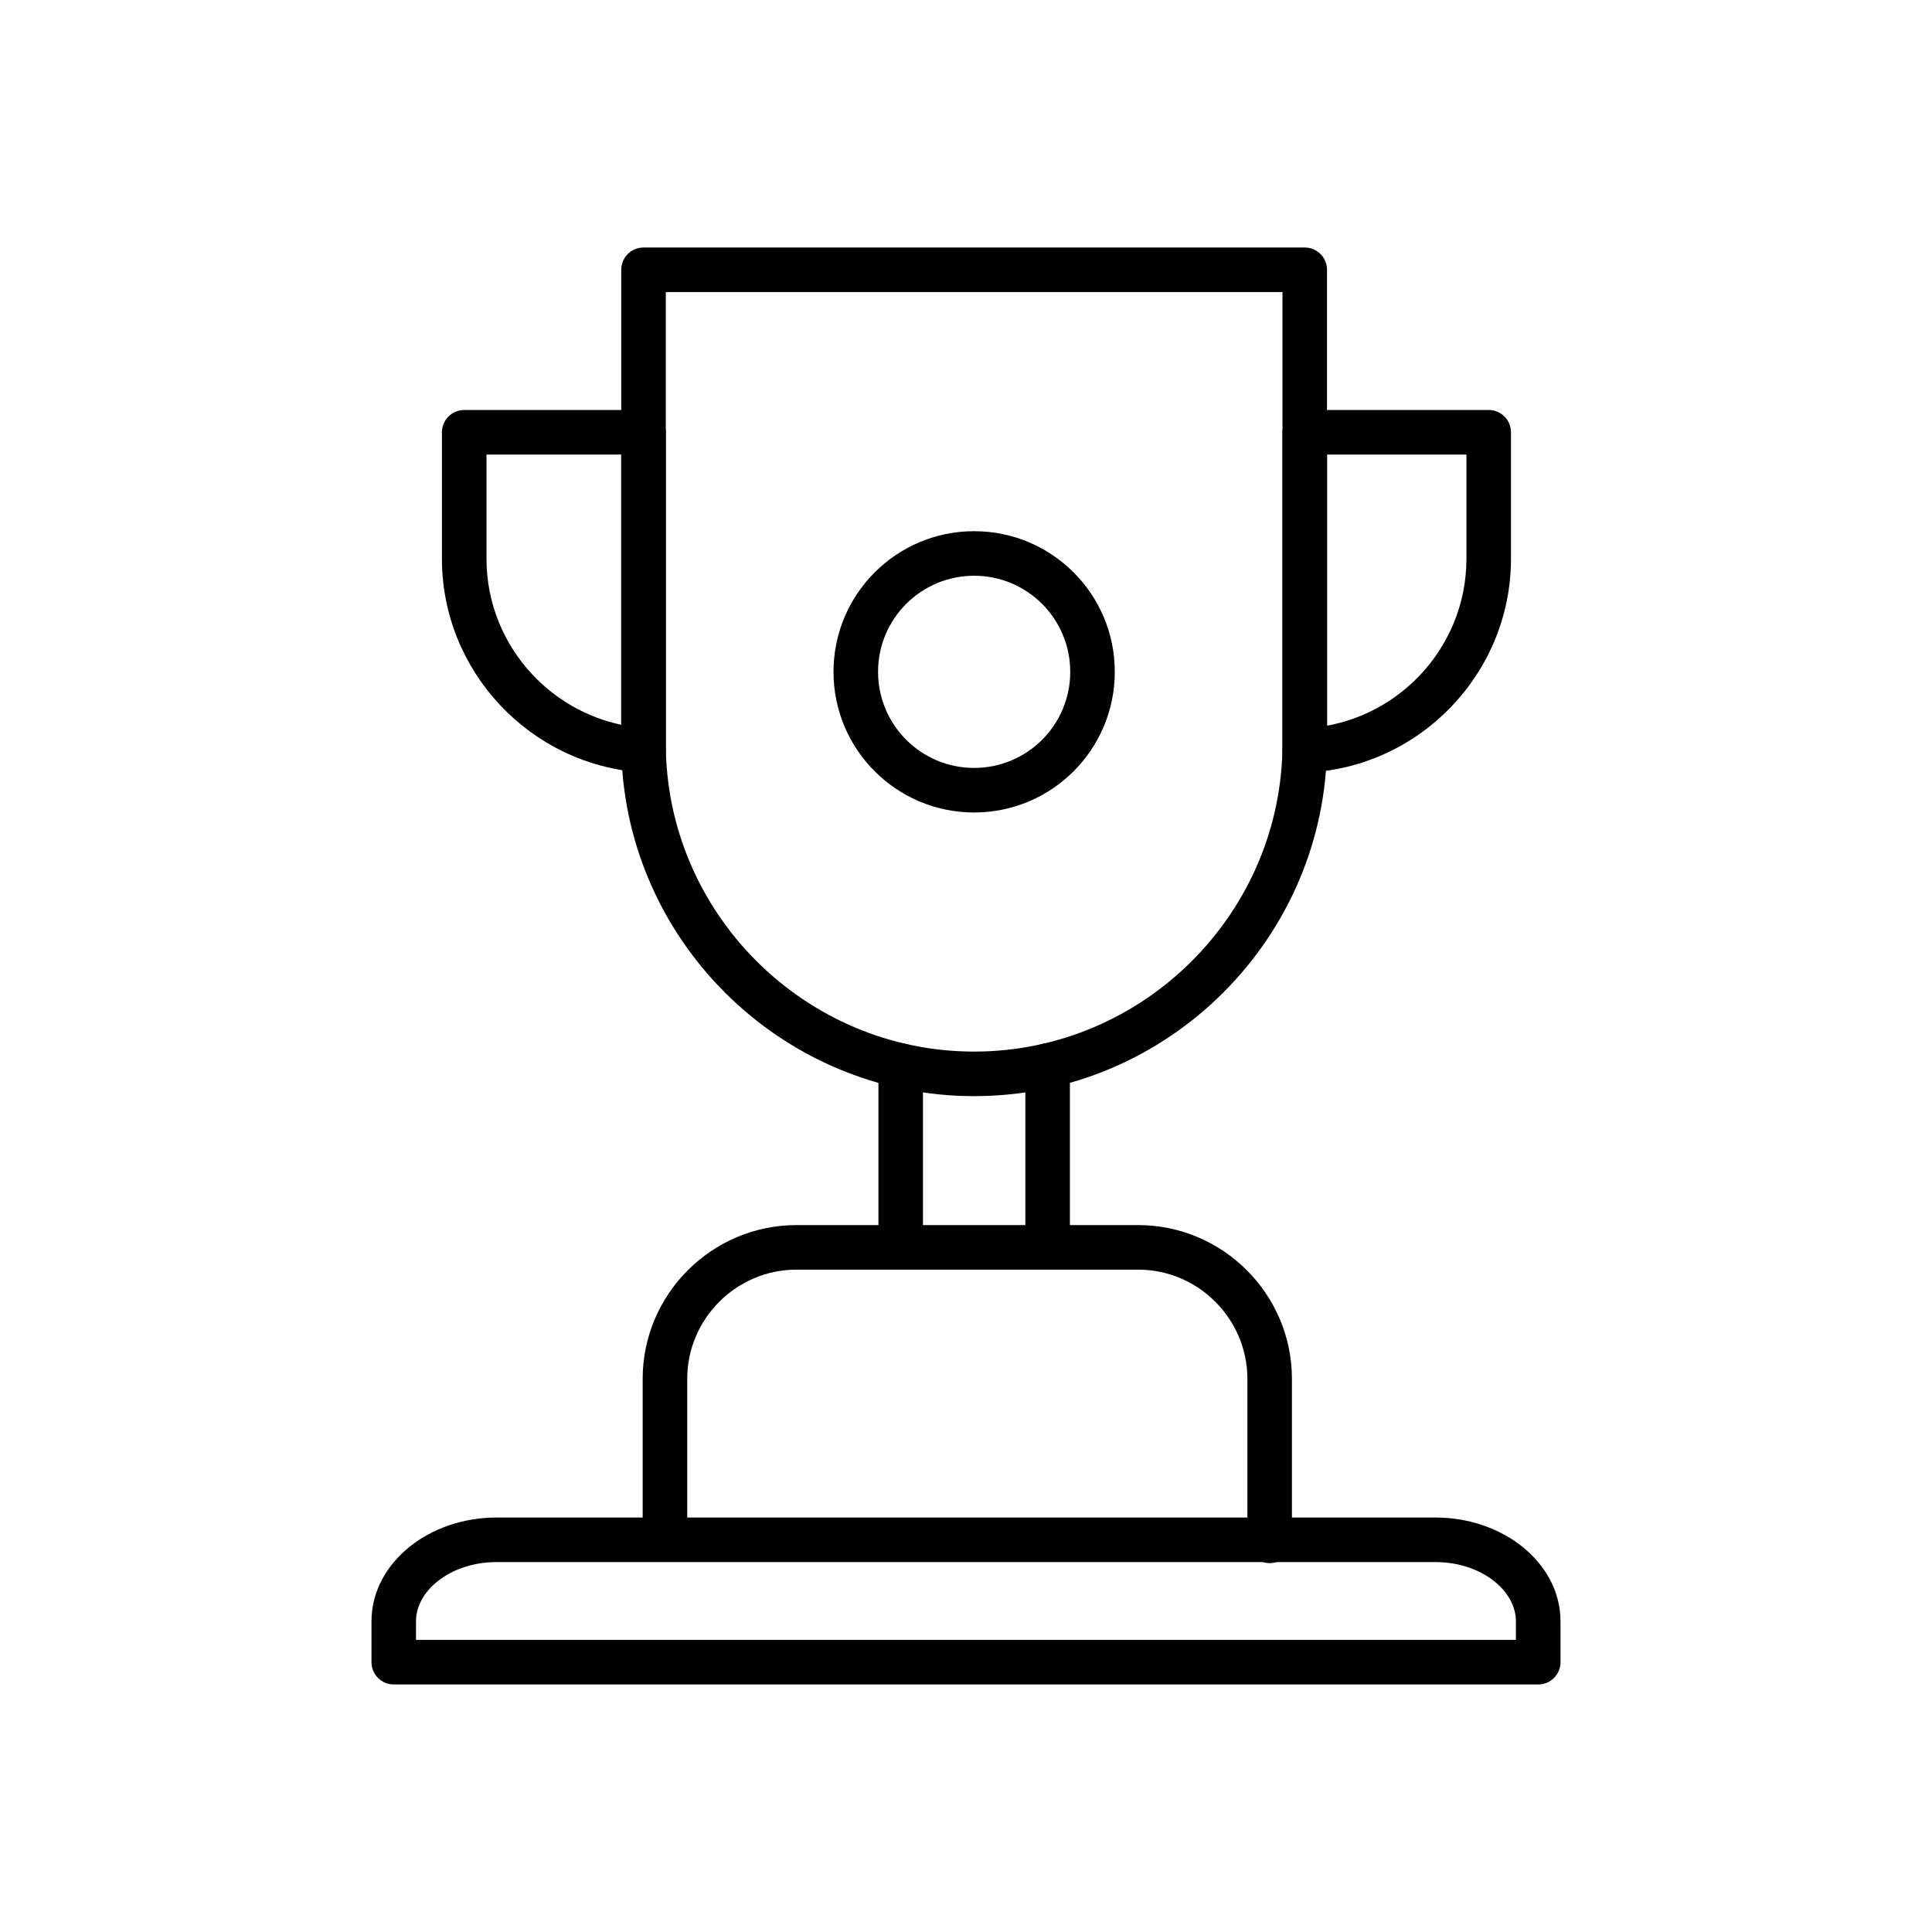 <?xml version="1.0" encoding="UTF-8"?>
<!-- Uploaded to: ICON Repo, www.iconrepo.com, Generator: ICON Repo Mixer Tools -->
<svg fill="#000000" width="800px" height="800px" version="1.1" viewBox="144 144 512 512" xmlns="http://www.w3.org/2000/svg">
 <g>
  <path d="m402.16 434.49c-25.723 0-49.105-10.52-66.055-27.469s-27.469-40.328-27.469-66.055v-125.47c0-3.262 2.644-5.902 5.902-5.902h175.23c3.262 0 5.902 2.644 5.902 5.902v125.47c0 25.723-10.52 49.105-27.469 66.055-16.949 16.949-40.328 27.469-66.055 27.469zm-57.703-35.816c14.812 14.812 35.242 24.008 57.703 24.008 22.465 0 42.891-9.195 57.703-24.008s24.008-35.242 24.008-57.703v-119.57h-163.43v119.57c0 22.465 9.195 42.891 24.008 57.703z"/>
  <path d="m376.79 472.03c0 3.262 2.644 5.902 5.902 5.902 3.262 0 5.902-2.644 5.902-5.902v-45.645c0-3.262-2.644-5.902-5.902-5.902-3.262 0-5.902 2.644-5.902 5.902zm50.746-45.645c0-3.262-2.644-5.902-5.902-5.902-3.262 0-5.902 2.644-5.902 5.902v47.539c0 3.262 2.644 5.902 5.902 5.902 3.262 0 5.902-2.644 5.902-5.902z"/>
  <path d="m474.57 552.34c0 3.262 2.644 5.902 5.902 5.902 3.262 0 5.902-2.644 5.902-5.902v-42.941c0-11.211-4.582-21.398-11.961-28.777-7.383-7.383-17.566-11.961-28.777-11.961h-90.582c-11.211 0-21.398 4.582-28.777 11.965-7.383 7.383-11.965 17.566-11.965 28.777v41.859c0 3.262 2.644 5.902 5.902 5.902 3.262 0 5.902-2.644 5.902-5.902v-41.859c0-7.949 3.258-15.184 8.504-20.43 5.246-5.246 12.48-8.504 20.43-8.504h90.582c7.949 0 15.184 3.258 20.43 8.504s8.504 12.48 8.504 20.43v42.941z"/>
  <path d="m551.64 590.4h-303.29c-3.262 0-5.902-2.644-5.902-5.902v-10.812c0-7.836 3.918-14.867 10.23-19.883 5.938-4.715 14.043-7.641 22.891-7.641h248.86c8.844 0 16.953 2.926 22.891 7.641 6.312 5.016 10.23 12.047 10.23 19.883v10.812c0 3.262-2.644 5.902-5.902 5.902zm-297.39-11.809h291.48v-4.906c0-4.055-2.207-7.836-5.758-10.656-3.93-3.121-9.43-5.059-15.555-5.059h-248.86c-6.125 0-11.625 1.938-15.555 5.059-3.551 2.82-5.758 6.602-5.758 10.656v4.906z"/>
  <path d="m402.16 284.77c10.293 0 19.609 4.172 26.355 10.918 6.746 6.746 10.918 16.062 10.918 26.355s-4.172 19.609-10.918 26.355c-6.746 6.746-16.062 10.918-26.355 10.918-10.293 0-19.609-4.172-26.355-10.918-6.746-6.746-10.918-16.062-10.918-26.355s4.172-19.609 10.918-26.355 16.062-10.918 26.355-10.918zm18.008 19.266c-4.609-4.606-10.973-7.457-18.008-7.457-7.031 0-13.398 2.852-18.008 7.457-4.606 4.609-7.457 10.973-7.457 18.008 0 7.031 2.852 13.398 7.457 18.008 4.609 4.606 10.973 7.457 18.008 7.457 7.031 0 13.398-2.852 18.008-7.457 4.606-4.606 7.457-10.973 7.457-18.004s-2.852-13.398-7.457-18.008z"/>
  <path d="m308.64 264.46h-35.715v27.625c0 11.836 4.625 22.633 12.156 30.664 6.211 6.625 14.383 11.387 23.555 13.32v-71.609zm-41.617-11.809h47.523c3.262 0 5.902 2.644 5.902 5.902v82.414c0 1.414-0.027 0.148-0.016 0.855l0.008 0.355c0.035 0.332 0.043 0.672 0.02 1.02-0.211 3.254-3.019 5.723-6.273 5.512v-0.012c-14.809-0.961-28.109-7.656-37.684-17.871-9.531-10.168-15.387-23.809-15.387-38.738v-33.531c0-3.262 2.644-5.902 5.902-5.902z"/>
  <path d="m489.78 252.65h48.742c3.262 0 5.902 2.644 5.902 5.902v33.531c0 15.176-6.051 29.016-15.859 39.234-9.832 10.238-23.461 16.824-38.574 17.441v0.02c-3.258 0.133-6.008-2.402-6.141-5.66-0.012-0.293 0-0.586 0.027-0.871l0.008-0.395c0.012-0.73-0.016 0.578-0.016-0.887v-82.414c0-3.262 2.644-5.902 5.902-5.902zm42.84 11.809h-36.934v71.855c9.48-1.723 17.957-6.453 24.398-13.16 7.754-8.078 12.535-19.035 12.535-31.07z"/>
 </g>
</svg>